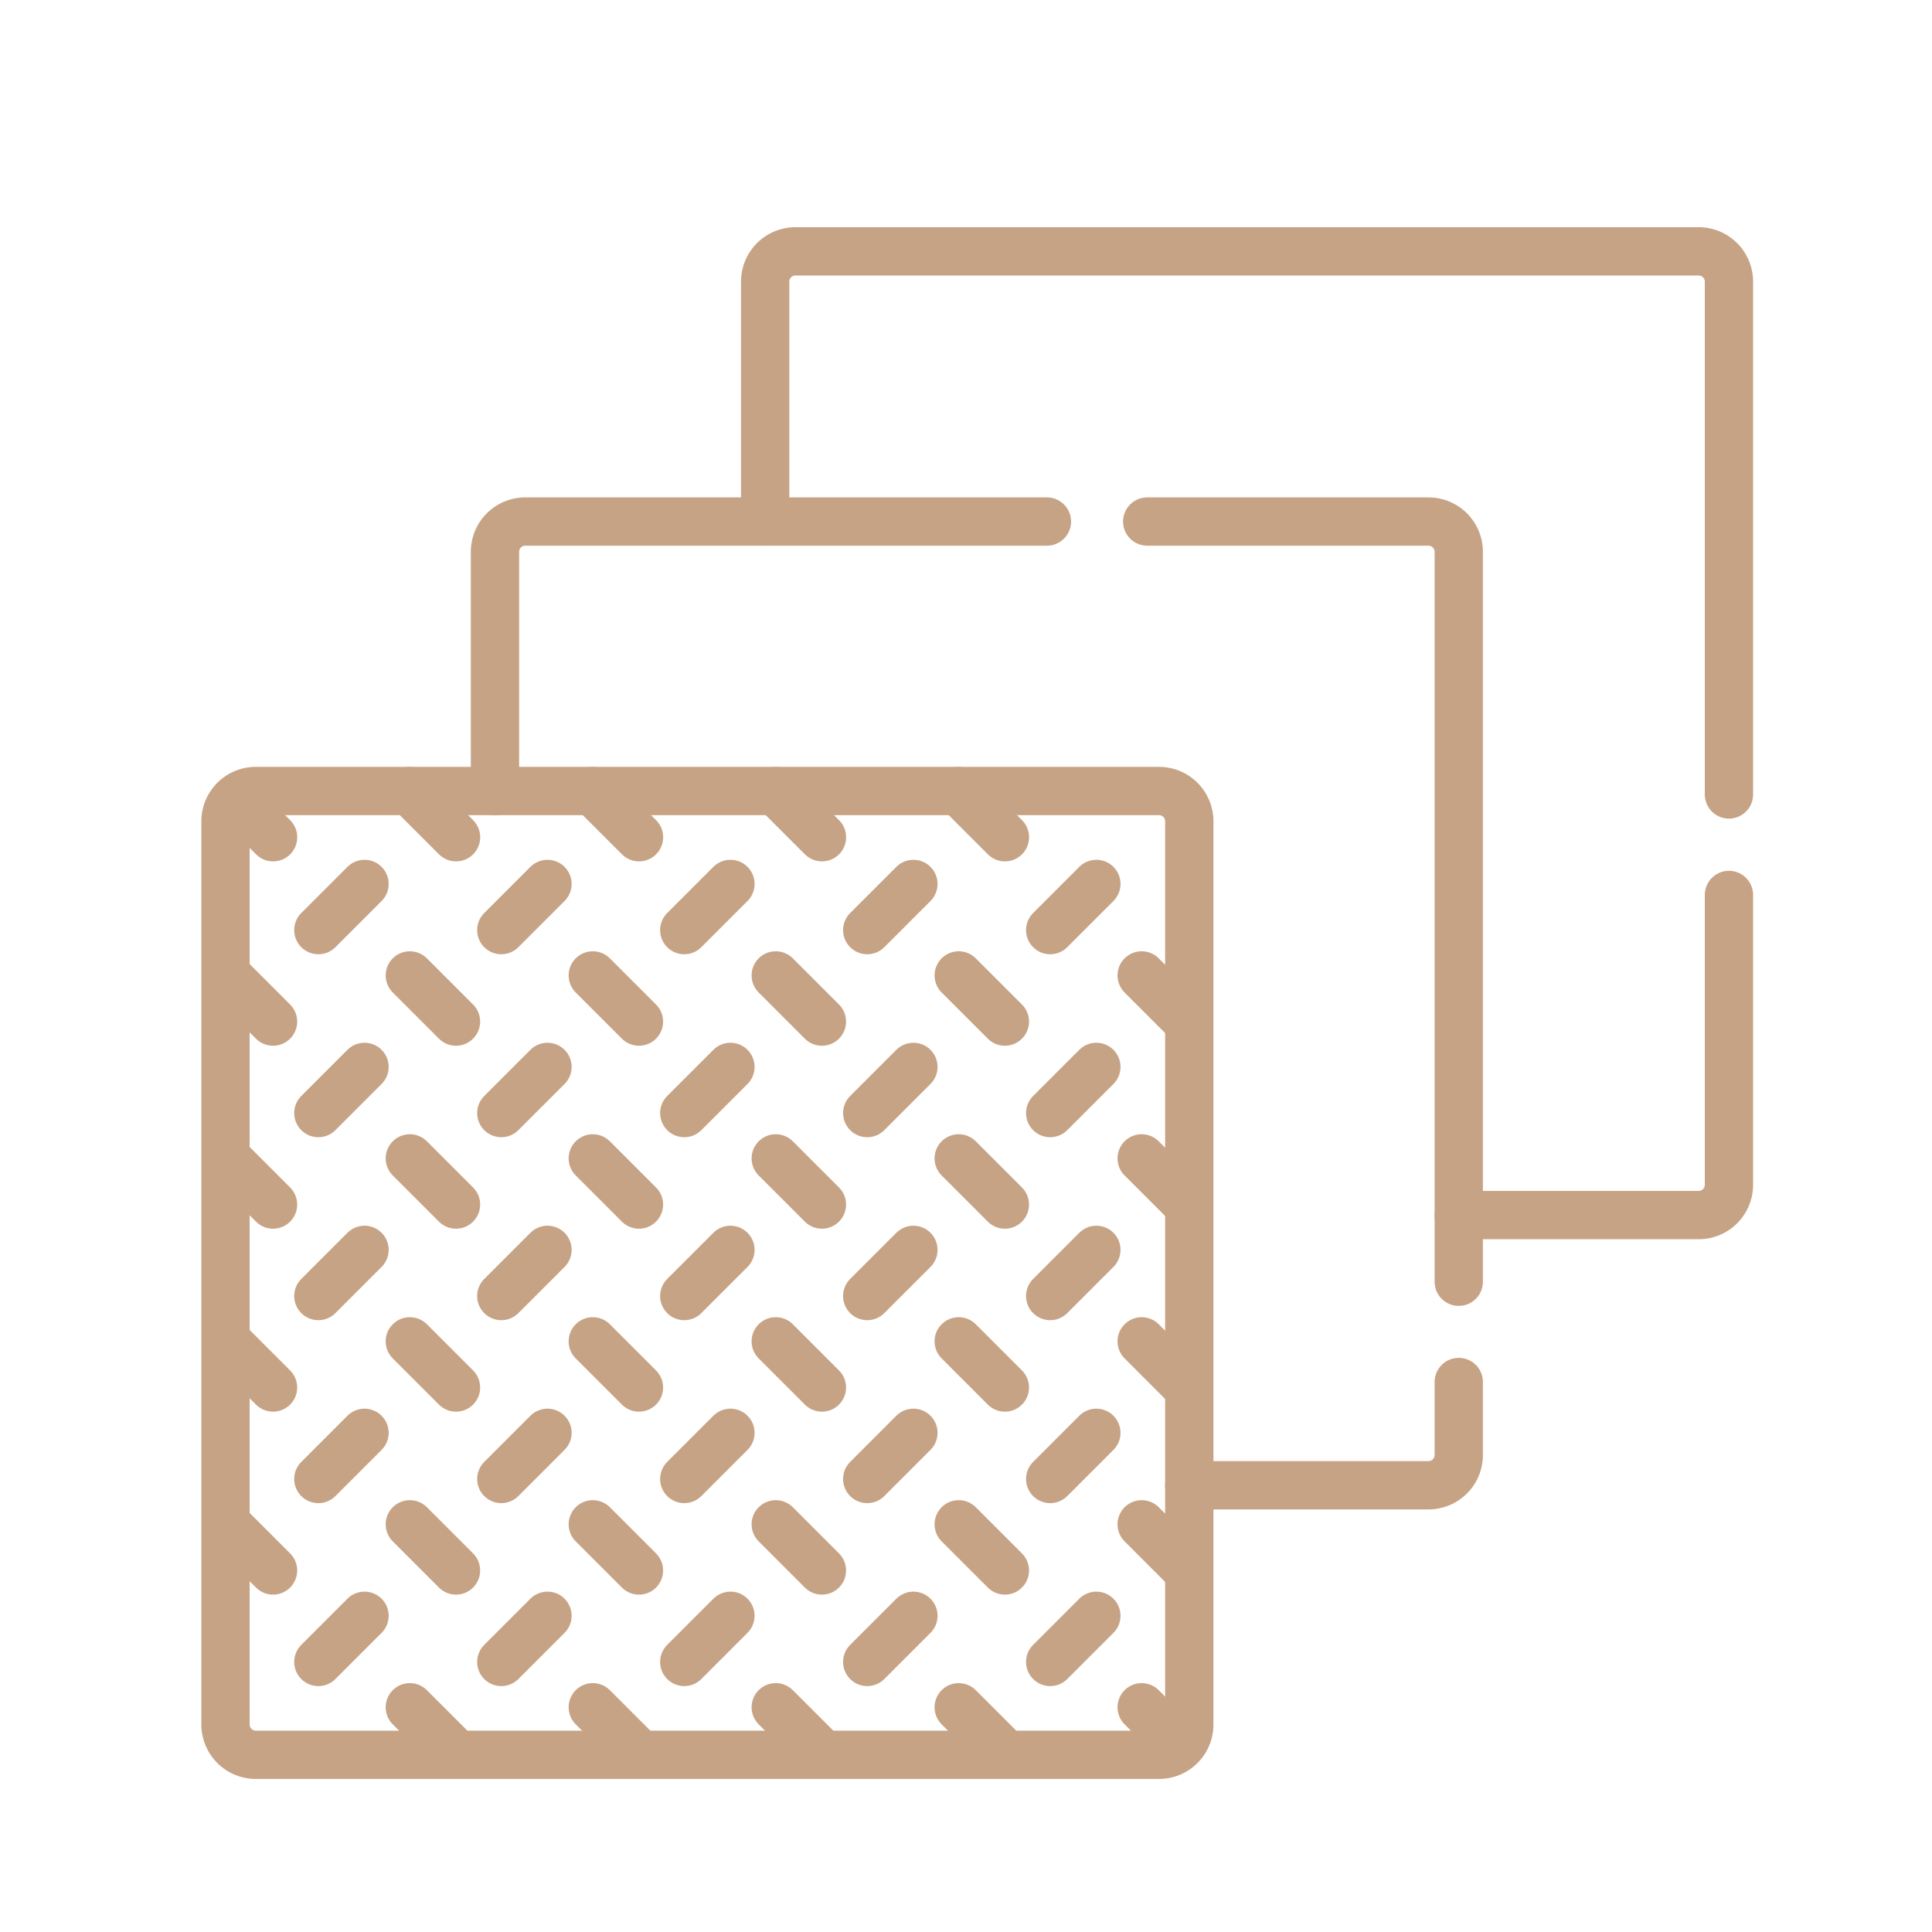 <svg xmlns="http://www.w3.org/2000/svg" xmlns:xlink="http://www.w3.org/1999/xlink" width="40" height="40" viewBox="0 0 40 40">
  <defs>
    <clipPath id="clip-High-end_finishes_and_materials">
      <rect width="40" height="40"/>
    </clipPath>
  </defs>
  <g id="High-end_finishes_and_materials" data-name="High-end finishes and materials" clip-path="url(#clip-High-end_finishes_and_materials)">
    <g id="metal" transform="translate(-2.831 -2.296)">
      <path id="Path_98067" data-name="Path 98067" d="M415.188,226.828h4.967a.627.627,0,0,0,.627-.627V220.2" transform="translate(-382.155 -199.375)" fill="none" stroke="#c7a386" stroke-linecap="round" stroke-linejoin="round" stroke-miterlimit="10" stroke-width="1"/>
      <path id="Path_98068" data-name="Path 98068" d="M205.862,18.744V8.127a.627.627,0,0,0-.627-.627h-18.7a.627.627,0,0,0-.627.627v4.967" transform="translate(-167.235)" fill="none" stroke="#c7a386" stroke-linecap="round" stroke-linejoin="round" stroke-miterlimit="10" stroke-width="1"/>
      <g id="Group_71723" data-name="Group 71723" transform="translate(13.08 13.094)">
        <path id="Path_98069" data-name="Path 98069" d="M326.091,383.413h4.954a.627.627,0,0,0,.626-.627v-1.511" transform="translate(-311.718 -363.46)" fill="none" stroke="#c7a386" stroke-linecap="round" stroke-linejoin="round" stroke-miterlimit="10" stroke-width="1"/>
        <path id="Path_98070" data-name="Path 98070" d="M108.024,96.812h-10.8a.627.627,0,0,0-.627.627v4.954" transform="translate(-96.598 -96.812)" fill="none" stroke="#c7a386" stroke-linecap="round" stroke-linejoin="round" stroke-miterlimit="10" stroke-width="1"/>
        <path id="Path_98071" data-name="Path 98071" d="M318.65,112.551V97.439a.627.627,0,0,0-.627-.627H312.2" transform="translate(-298.697 -96.812)" fill="none" stroke="#c7a386" stroke-linecap="round" stroke-linejoin="round" stroke-miterlimit="10" stroke-width="1"/>
      </g>
      <g id="Group_71771" data-name="Group 71771" transform="translate(7.5 18.674)">
        <path id="Path_98072" data-name="Path 98072" d="M26.827,205.862H8.127a.627.627,0,0,1-.627-.627v-18.7a.627.627,0,0,1,.627-.627h18.7a.627.627,0,0,1,.627.627v18.7A.626.626,0,0,1,26.827,205.862Z" transform="translate(-7.5 -185.909)" fill="none" stroke="#c7a386" stroke-linecap="round" stroke-linejoin="round" stroke-miterlimit="10" stroke-width="1"/>
        <g id="Group_71763" data-name="Group 71763" transform="translate(0.028 1.923)">
          <g id="Group_71725" data-name="Group 71725" transform="translate(0 13.258)">
            <g id="Group_71724" data-name="Group 71724">
              <line id="Line_689" data-name="Line 689" x1="0.956" y2="0.956" transform="translate(1.894 1.894)" fill="none" stroke="#c7a386" stroke-linecap="round" stroke-linejoin="round" stroke-miterlimit="10" stroke-width="1"/>
              <line id="Line_690" data-name="Line 690" x2="0.956" y2="0.956" fill="none" stroke="#c7a386" stroke-linecap="round" stroke-linejoin="round" stroke-miterlimit="10" stroke-width="1"/>
            </g>
          </g>
          <g id="Group_71728" data-name="Group 71728" transform="translate(0 9.47)">
            <g id="Group_71726" data-name="Group 71726">
              <line id="Line_691" data-name="Line 691" x2="0.956" y2="0.956" fill="none" stroke="#c7a386" stroke-linecap="round" stroke-linejoin="round" stroke-miterlimit="10" stroke-width="1"/>
            </g>
            <g id="Group_71727" data-name="Group 71727" transform="translate(1.894 1.894)">
              <line id="Line_692" data-name="Line 692" x1="0.956" y2="0.956" fill="none" stroke="#c7a386" stroke-linecap="round" stroke-linejoin="round" stroke-miterlimit="10" stroke-width="1"/>
              <line id="Line_693" data-name="Line 693" x1="0.956" y2="0.956" transform="translate(3.788 3.788)" fill="none" stroke="#c7a386" stroke-linecap="round" stroke-linejoin="round" stroke-miterlimit="10" stroke-width="1"/>
              <line id="Line_694" data-name="Line 694" x2="0.956" y2="0.956" transform="translate(1.894 1.894)" fill="none" stroke="#c7a386" stroke-linecap="round" stroke-linejoin="round" stroke-miterlimit="10" stroke-width="1"/>
            </g>
          </g>
          <g id="Group_71732" data-name="Group 71732" transform="translate(0 5.682)">
            <g id="Group_71729" data-name="Group 71729">
              <line id="Line_695" data-name="Line 695" x1="0.956" y2="0.956" transform="translate(1.894 1.894)" fill="none" stroke="#c7a386" stroke-linecap="round" stroke-linejoin="round" stroke-miterlimit="10" stroke-width="1"/>
              <line id="Line_696" data-name="Line 696" x2="0.956" y2="0.956" fill="none" stroke="#c7a386" stroke-linecap="round" stroke-linejoin="round" stroke-miterlimit="10" stroke-width="1"/>
            </g>
            <g id="Group_71730" data-name="Group 71730" transform="translate(3.788 3.788)">
              <line id="Line_697" data-name="Line 697" x2="0.956" y2="0.956" fill="none" stroke="#c7a386" stroke-linecap="round" stroke-linejoin="round" stroke-miterlimit="10" stroke-width="1"/>
            </g>
            <g id="Group_71731" data-name="Group 71731" transform="translate(5.682 5.682)">
              <line id="Line_698" data-name="Line 698" x1="0.956" y2="0.956" fill="none" stroke="#c7a386" stroke-linecap="round" stroke-linejoin="round" stroke-miterlimit="10" stroke-width="1"/>
              <line id="Line_699" data-name="Line 699" x1="0.956" y2="0.956" transform="translate(3.788 3.788)" fill="none" stroke="#c7a386" stroke-linecap="round" stroke-linejoin="round" stroke-miterlimit="10" stroke-width="1"/>
              <line id="Line_700" data-name="Line 700" x2="0.956" y2="0.956" transform="translate(1.894 1.894)" fill="none" stroke="#c7a386" stroke-linecap="round" stroke-linejoin="round" stroke-miterlimit="10" stroke-width="1"/>
            </g>
          </g>
          <g id="Group_71737" data-name="Group 71737" transform="translate(0 1.894)">
            <g id="Group_71733" data-name="Group 71733">
              <line id="Line_701" data-name="Line 701" x1="0.956" y2="0.956" transform="translate(1.894 1.894)" fill="none" stroke="#c7a386" stroke-linecap="round" stroke-linejoin="round" stroke-miterlimit="10" stroke-width="1"/>
              <line id="Line_702" data-name="Line 702" x2="0.956" y2="0.956" fill="none" stroke="#c7a386" stroke-linecap="round" stroke-linejoin="round" stroke-miterlimit="10" stroke-width="1"/>
            </g>
            <g id="Group_71734" data-name="Group 71734" transform="translate(3.788 3.788)">
              <line id="Line_703" data-name="Line 703" x1="0.956" y2="0.956" transform="translate(1.894 1.894)" fill="none" stroke="#c7a386" stroke-linecap="round" stroke-linejoin="round" stroke-miterlimit="10" stroke-width="1"/>
              <line id="Line_704" data-name="Line 704" x2="0.956" y2="0.956" fill="none" stroke="#c7a386" stroke-linecap="round" stroke-linejoin="round" stroke-miterlimit="10" stroke-width="1"/>
            </g>
            <g id="Group_71735" data-name="Group 71735" transform="translate(7.576 7.576)">
              <line id="Line_705" data-name="Line 705" x2="0.956" y2="0.956" fill="none" stroke="#c7a386" stroke-linecap="round" stroke-linejoin="round" stroke-miterlimit="10" stroke-width="1"/>
            </g>
            <g id="Group_71736" data-name="Group 71736" transform="translate(9.47 9.47)">
              <line id="Line_706" data-name="Line 706" x1="0.956" y2="0.956" fill="none" stroke="#c7a386" stroke-linecap="round" stroke-linejoin="round" stroke-miterlimit="10" stroke-width="1"/>
              <line id="Line_707" data-name="Line 707" x1="0.956" y2="0.956" transform="translate(3.788 3.788)" fill="none" stroke="#c7a386" stroke-linecap="round" stroke-linejoin="round" stroke-miterlimit="10" stroke-width="1"/>
              <line id="Line_708" data-name="Line 708" x2="0.956" y2="0.956" transform="translate(1.894 1.894)" fill="none" stroke="#c7a386" stroke-linecap="round" stroke-linejoin="round" stroke-miterlimit="10" stroke-width="1"/>
            </g>
          </g>
          <g id="Group_71742" data-name="Group 71742" transform="translate(1.894)">
            <g id="Group_71738" data-name="Group 71738">
              <line id="Line_709" data-name="Line 709" x1="0.956" y2="0.956" fill="none" stroke="#c7a386" stroke-linecap="round" stroke-linejoin="round" stroke-miterlimit="10" stroke-width="1"/>
              <line id="Line_710" data-name="Line 710" x1="0.956" y2="0.956" transform="translate(3.788 3.788)" fill="none" stroke="#c7a386" stroke-linecap="round" stroke-linejoin="round" stroke-miterlimit="10" stroke-width="1"/>
              <line id="Line_711" data-name="Line 711" x2="0.956" y2="0.956" transform="translate(1.894 1.894)" fill="none" stroke="#c7a386" stroke-linecap="round" stroke-linejoin="round" stroke-miterlimit="10" stroke-width="1"/>
            </g>
            <g id="Group_71739" data-name="Group 71739" transform="translate(5.682 5.682)">
              <line id="Line_712" data-name="Line 712" x1="0.956" y2="0.956" transform="translate(1.894 1.894)" fill="none" stroke="#c7a386" stroke-linecap="round" stroke-linejoin="round" stroke-miterlimit="10" stroke-width="1"/>
              <line id="Line_713" data-name="Line 713" x2="0.956" y2="0.956" fill="none" stroke="#c7a386" stroke-linecap="round" stroke-linejoin="round" stroke-miterlimit="10" stroke-width="1"/>
            </g>
            <g id="Group_71740" data-name="Group 71740" transform="translate(9.47 9.47)">
              <line id="Line_714" data-name="Line 714" x2="0.956" y2="0.956" fill="none" stroke="#c7a386" stroke-linecap="round" stroke-linejoin="round" stroke-miterlimit="10" stroke-width="1"/>
            </g>
            <g id="Group_71741" data-name="Group 71741" transform="translate(11.364 11.364)">
              <line id="Line_715" data-name="Line 715" x1="0.956" y2="0.956" fill="none" stroke="#c7a386" stroke-linecap="round" stroke-linejoin="round" stroke-miterlimit="10" stroke-width="1"/>
              <line id="Line_716" data-name="Line 716" x1="0.956" y2="0.956" transform="translate(3.788 3.788)" fill="none" stroke="#c7a386" stroke-linecap="round" stroke-linejoin="round" stroke-miterlimit="10" stroke-width="1"/>
              <line id="Line_717" data-name="Line 717" x2="0.956" y2="0.956" transform="translate(1.894 1.894)" fill="none" stroke="#c7a386" stroke-linecap="round" stroke-linejoin="round" stroke-miterlimit="10" stroke-width="1"/>
            </g>
          </g>
          <g id="Group_71753" data-name="Group 71753" transform="translate(3.788)">
            <g id="Group_71743" data-name="Group 71743" transform="translate(1.894)">
              <line id="Line_718" data-name="Line 718" x1="0.956" y2="0.956" fill="none" stroke="#c7a386" stroke-linecap="round" stroke-linejoin="round" stroke-miterlimit="10" stroke-width="1"/>
              <line id="Line_719" data-name="Line 719" x1="0.956" y2="0.956" transform="translate(3.788 3.788)" fill="none" stroke="#c7a386" stroke-linecap="round" stroke-linejoin="round" stroke-miterlimit="10" stroke-width="1"/>
              <line id="Line_720" data-name="Line 720" x2="0.956" y2="0.956" transform="translate(1.894 1.894)" fill="none" stroke="#c7a386" stroke-linecap="round" stroke-linejoin="round" stroke-miterlimit="10" stroke-width="1"/>
            </g>
            <g id="Group_71744" data-name="Group 71744" transform="translate(7.576 5.682)">
              <line id="Line_721" data-name="Line 721" x1="0.956" y2="0.956" transform="translate(1.894 1.894)" fill="none" stroke="#c7a386" stroke-linecap="round" stroke-linejoin="round" stroke-miterlimit="10" stroke-width="1"/>
              <line id="Line_722" data-name="Line 722" x2="0.956" y2="0.956" fill="none" stroke="#c7a386" stroke-linecap="round" stroke-linejoin="round" stroke-miterlimit="10" stroke-width="1"/>
            </g>
            <g id="Group_71745" data-name="Group 71745" transform="translate(11.364 9.47)">
              <line id="Line_723" data-name="Line 723" x2="0.956" y2="0.956" fill="none" stroke="#c7a386" stroke-linecap="round" stroke-linejoin="round" stroke-miterlimit="10" stroke-width="1"/>
            </g>
            <g id="Group_71746" data-name="Group 71746" transform="translate(13.258 11.364)">
              <line id="Line_724" data-name="Line 724" x1="0.956" y2="0.956" fill="none" stroke="#c7a386" stroke-linecap="round" stroke-linejoin="round" stroke-miterlimit="10" stroke-width="1"/>
              <line id="Line_725" data-name="Line 725" x2="0.956" y2="0.956" transform="translate(1.894 1.894)" fill="none" stroke="#c7a386" stroke-linecap="round" stroke-linejoin="round" stroke-miterlimit="10" stroke-width="1"/>
            </g>
            <g id="Group_71752" data-name="Group 71752" transform="translate(0 17.046)">
              <g id="Group_71747" data-name="Group 71747">
                <line id="Line_726" data-name="Line 726" x2="0.956" y2="0.956" fill="none" stroke="#c7a386" stroke-linecap="round" stroke-linejoin="round" stroke-miterlimit="10" stroke-width="1"/>
              </g>
              <g id="Group_71748" data-name="Group 71748" transform="translate(3.788)">
                <line id="Line_727" data-name="Line 727" x2="0.956" y2="0.956" fill="none" stroke="#c7a386" stroke-linecap="round" stroke-linejoin="round" stroke-miterlimit="10" stroke-width="1"/>
              </g>
              <g id="Group_71749" data-name="Group 71749" transform="translate(7.576)">
                <line id="Line_728" data-name="Line 728" x2="0.956" y2="0.956" fill="none" stroke="#c7a386" stroke-linecap="round" stroke-linejoin="round" stroke-miterlimit="10" stroke-width="1"/>
              </g>
              <g id="Group_71750" data-name="Group 71750" transform="translate(11.364)">
                <line id="Line_729" data-name="Line 729" x2="0.956" y2="0.956" fill="none" stroke="#c7a386" stroke-linecap="round" stroke-linejoin="round" stroke-miterlimit="10" stroke-width="1"/>
              </g>
              <g id="Group_71751" data-name="Group 71751" transform="translate(15.152)">
                <line id="Line_730" data-name="Line 730" x2="0.722" y2="0.722" fill="none" stroke="#c7a386" stroke-linecap="round" stroke-linejoin="round" stroke-miterlimit="10" stroke-width="1"/>
              </g>
            </g>
          </g>
          <g id="Group_71757" data-name="Group 71757" transform="translate(9.47)">
            <g id="Group_71754" data-name="Group 71754">
              <line id="Line_731" data-name="Line 731" x1="0.956" y2="0.956" fill="none" stroke="#c7a386" stroke-linecap="round" stroke-linejoin="round" stroke-miterlimit="10" stroke-width="1"/>
              <line id="Line_732" data-name="Line 732" x1="0.956" y2="0.956" transform="translate(3.788 3.788)" fill="none" stroke="#c7a386" stroke-linecap="round" stroke-linejoin="round" stroke-miterlimit="10" stroke-width="1"/>
              <line id="Line_733" data-name="Line 733" x2="0.956" y2="0.956" transform="translate(1.894 1.894)" fill="none" stroke="#c7a386" stroke-linecap="round" stroke-linejoin="round" stroke-miterlimit="10" stroke-width="1"/>
            </g>
            <g id="Group_71755" data-name="Group 71755" transform="translate(5.682 5.682)">
              <line id="Line_734" data-name="Line 734" x1="0.956" y2="0.956" transform="translate(1.894 1.894)" fill="none" stroke="#c7a386" stroke-linecap="round" stroke-linejoin="round" stroke-miterlimit="10" stroke-width="1"/>
              <line id="Line_735" data-name="Line 735" x2="0.956" y2="0.956" fill="none" stroke="#c7a386" stroke-linecap="round" stroke-linejoin="round" stroke-miterlimit="10" stroke-width="1"/>
            </g>
            <g id="Group_71756" data-name="Group 71756" transform="translate(9.47 9.47)">
              <line id="Line_736" data-name="Line 736" x2="0.956" y2="0.956" fill="none" stroke="#c7a386" stroke-linecap="round" stroke-linejoin="round" stroke-miterlimit="10" stroke-width="1"/>
            </g>
          </g>
          <g id="Group_71760" data-name="Group 71760" transform="translate(13.258)">
            <g id="Group_71758" data-name="Group 71758">
              <line id="Line_737" data-name="Line 737" x1="0.956" y2="0.956" fill="none" stroke="#c7a386" stroke-linecap="round" stroke-linejoin="round" stroke-miterlimit="10" stroke-width="1"/>
              <line id="Line_738" data-name="Line 738" x1="0.956" y2="0.956" transform="translate(3.788 3.788)" fill="none" stroke="#c7a386" stroke-linecap="round" stroke-linejoin="round" stroke-miterlimit="10" stroke-width="1"/>
              <line id="Line_739" data-name="Line 739" x2="0.956" y2="0.956" transform="translate(1.894 1.894)" fill="none" stroke="#c7a386" stroke-linecap="round" stroke-linejoin="round" stroke-miterlimit="10" stroke-width="1"/>
            </g>
            <g id="Group_71759" data-name="Group 71759" transform="translate(5.682 5.682)">
              <line id="Line_740" data-name="Line 740" x2="0.956" y2="0.956" fill="none" stroke="#c7a386" stroke-linecap="round" stroke-linejoin="round" stroke-miterlimit="10" stroke-width="1"/>
            </g>
          </g>
          <g id="Group_71762" data-name="Group 71762" transform="translate(17.046)">
            <g id="Group_71761" data-name="Group 71761">
              <line id="Line_741" data-name="Line 741" x1="0.956" y2="0.956" fill="none" stroke="#c7a386" stroke-linecap="round" stroke-linejoin="round" stroke-miterlimit="10" stroke-width="1"/>
              <line id="Line_742" data-name="Line 742" x2="0.956" y2="0.956" transform="translate(1.894 1.894)" fill="none" stroke="#c7a386" stroke-linecap="round" stroke-linejoin="round" stroke-miterlimit="10" stroke-width="1"/>
            </g>
          </g>
        </g>
        <g id="Group_71770" data-name="Group 71770" transform="translate(0.242)">
          <g id="Group_71765" data-name="Group 71765" transform="translate(0 0.213)">
            <g id="Group_71764" data-name="Group 71764">
              <line id="Line_743" data-name="Line 743" x2="0.743" y2="0.743" fill="none" stroke="#c7a386" stroke-linecap="round" stroke-linejoin="round" stroke-miterlimit="10" stroke-width="1"/>
            </g>
          </g>
          <g id="Group_71766" data-name="Group 71766" transform="translate(3.575)">
            <line id="Line_744" data-name="Line 744" x2="0.956" y2="0.956" fill="none" stroke="#c7a386" stroke-linecap="round" stroke-linejoin="round" stroke-miterlimit="10" stroke-width="1"/>
          </g>
          <g id="Group_71767" data-name="Group 71767" transform="translate(7.363)">
            <line id="Line_745" data-name="Line 745" x2="0.956" y2="0.956" fill="none" stroke="#c7a386" stroke-linecap="round" stroke-linejoin="round" stroke-miterlimit="10" stroke-width="1"/>
          </g>
          <g id="Group_71768" data-name="Group 71768" transform="translate(11.151)">
            <line id="Line_746" data-name="Line 746" x2="0.956" y2="0.956" fill="none" stroke="#c7a386" stroke-linecap="round" stroke-linejoin="round" stroke-miterlimit="10" stroke-width="1"/>
          </g>
          <g id="Group_71769" data-name="Group 71769" transform="translate(14.939)">
            <line id="Line_747" data-name="Line 747" x2="0.956" y2="0.956" fill="none" stroke="#c7a386" stroke-linecap="round" stroke-linejoin="round" stroke-miterlimit="10" stroke-width="1"/>
          </g>
        </g>
      </g>
    </g>
  </g>
</svg>
